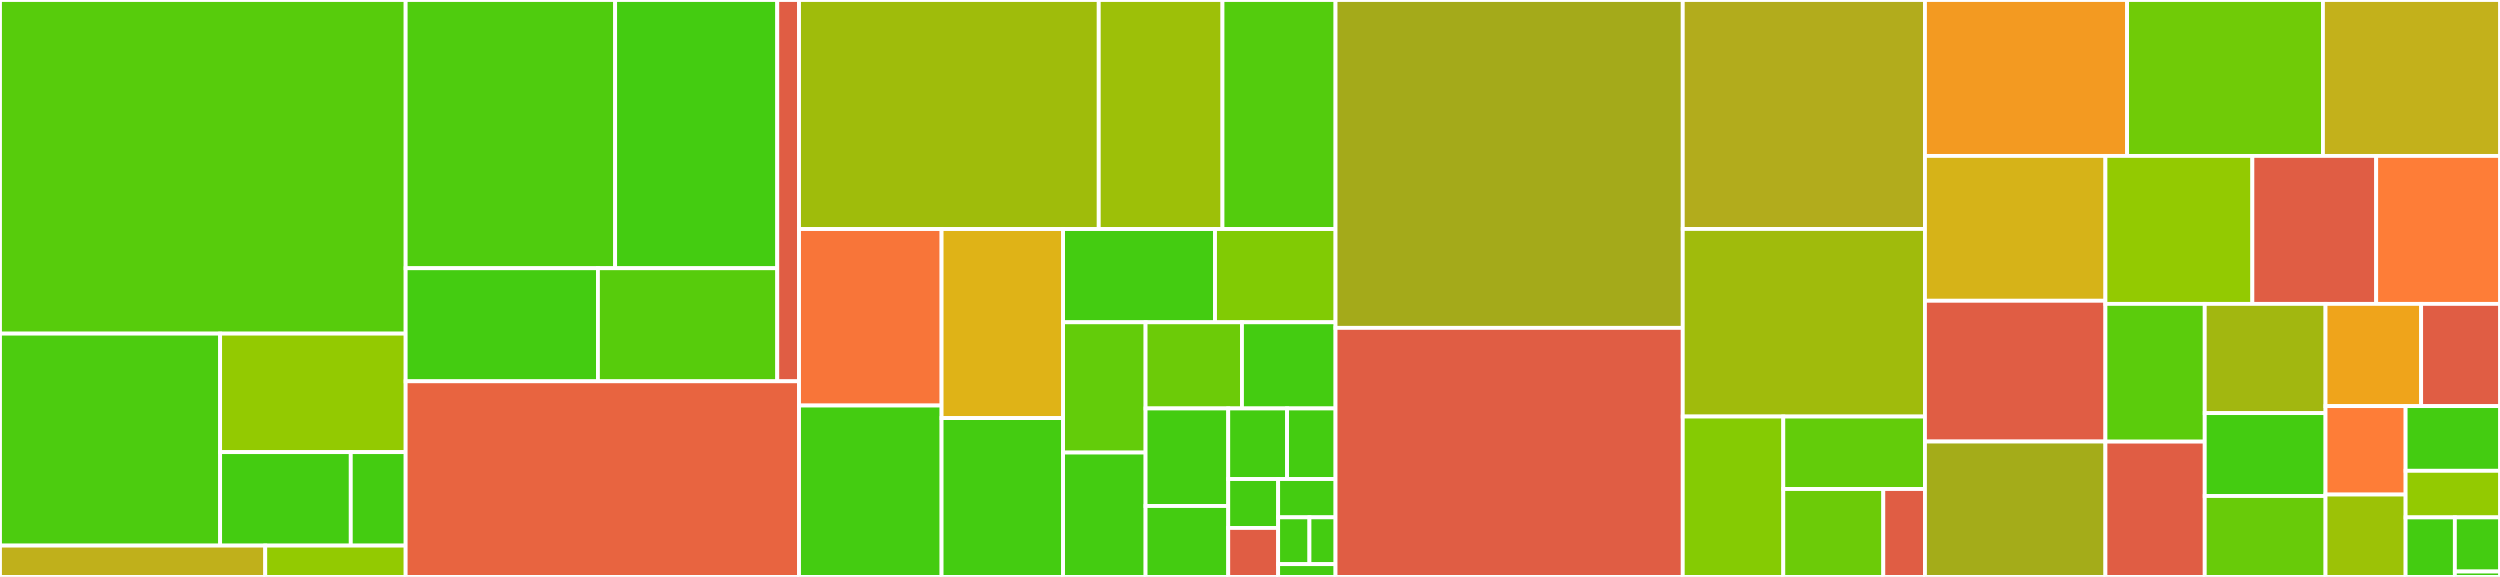 <svg baseProfile="full" width="650" height="150" viewBox="0 0 650 150" version="1.1"
xmlns="http://www.w3.org/2000/svg" xmlns:ev="http://www.w3.org/2001/xml-events"
xmlns:xlink="http://www.w3.org/1999/xlink">

<rect x="0" y="0" width="650" height="150" fill="#333333" stroke="none"/>

<style>rect.s{mask:url(#mask);}</style>
<defs>
  <pattern id="white" width="4" height="4" patternUnits="userSpaceOnUse" patternTransform="rotate(45)">
    <rect width="2" height="2" transform="translate(0,0)" fill="white"></rect>
  </pattern>
  <mask id="mask">
    <rect x="0" y="0" width="100%" height="100%" fill="url(#white)"></rect>
  </mask>
</defs>

<rect x="0" y="0" width="105.471" height="86.743" fill="#57cc0c" stroke="white" stroke-width="1" class=" tooltipped" data-content="tests/boto_tests/unit/test_credentials.py"><title>tests/boto_tests/unit/test_credentials.py</title></rect>
<rect x="0" y="86.743" width="57.23" height="55.115" fill="#4ccc0f" stroke="white" stroke-width="1" class=" tooltipped" data-content="tests/boto_tests/unit/test_eventstream.py"><title>tests/boto_tests/unit/test_eventstream.py</title></rect>
<rect x="57.23" y="86.743" width="48.241" height="30.81" fill="#93ca01" stroke="white" stroke-width="1" class=" tooltipped" data-content="tests/boto_tests/unit/test_utils.py"><title>tests/boto_tests/unit/test_utils.py</title></rect>
<rect x="57.23" y="117.553" width="33.972" height="24.305" fill="#4c1" stroke="white" stroke-width="1" class=" tooltipped" data-content="tests/boto_tests/unit/test_signers.py"><title>tests/boto_tests/unit/test_signers.py</title></rect>
<rect x="91.202" y="117.553" width="14.268" height="24.305" fill="#4c1" stroke="white" stroke-width="1" class=" tooltipped" data-content="tests/boto_tests/unit/test_handlers.py"><title>tests/boto_tests/unit/test_handlers.py</title></rect>
<rect x="0" y="141.858" width="68.962" height="8.142" fill="#c0b01b" stroke="white" stroke-width="1" class=" tooltipped" data-content="tests/boto_tests/helpers.py"><title>tests/boto_tests/helpers.py</title></rect>
<rect x="68.962" y="141.858" width="36.509" height="8.142" fill="#93ca01" stroke="white" stroke-width="1" class=" tooltipped" data-content="tests/boto_tests/__init__.py"><title>tests/boto_tests/__init__.py</title></rect>
<rect x="105.471" y="0" width="54.464" height="69.739" fill="#4fcc0e" stroke="white" stroke-width="1" class=" tooltipped" data-content="tests/python3.8/boto_tests/unit/test_utils.py"><title>tests/python3.8/boto_tests/unit/test_utils.py</title></rect>
<rect x="159.935" y="0" width="42.15" height="69.739" fill="#4c1" stroke="white" stroke-width="1" class=" tooltipped" data-content="tests/python3.8/boto_tests/unit/test_credentials.py"><title>tests/python3.8/boto_tests/unit/test_credentials.py</title></rect>
<rect x="105.471" y="69.739" width="49.992" height="29.4" fill="#4c1" stroke="white" stroke-width="1" class=" tooltipped" data-content="tests/python3.8/boto_tests/unit/test_signers.py"><title>tests/python3.8/boto_tests/unit/test_signers.py</title></rect>
<rect x="155.463" y="69.739" width="46.622" height="29.4" fill="#57cc0c" stroke="white" stroke-width="1" class=" tooltipped" data-content="tests/python3.8/boto_tests/unit/test_tokens.py"><title>tests/python3.8/boto_tests/unit/test_tokens.py</title></rect>
<rect x="202.085" y="0" width="5.664" height="99.139" fill="#e05d44" stroke="white" stroke-width="1" class=" tooltipped" data-content="tests/python3.8/test_eventstreams.py"><title>tests/python3.8/test_eventstreams.py</title></rect>
<rect x="105.471" y="99.139" width="102.278" height="50.861" fill="#e86440" stroke="white" stroke-width="1" class=" tooltipped" data-content="tests/test_basic_s3.py"><title>tests/test_basic_s3.py</title></rect>
<rect x="207.749" y="0" width="77.926" height="59.55" fill="#9fbc0b" stroke="white" stroke-width="1" class=" tooltipped" data-content="tests/conftest.py"><title>tests/conftest.py</title></rect>
<rect x="285.675" y="0" width="32.169" height="59.55" fill="#9dc008" stroke="white" stroke-width="1" class=" tooltipped" data-content="tests/test_version.py"><title>tests/test_version.py</title></rect>
<rect x="317.844" y="0" width="29.396" height="59.55" fill="#53cc0d" stroke="white" stroke-width="1" class=" tooltipped" data-content="tests/test_adaptive.py"><title>tests/test_adaptive.py</title></rect>
<rect x="207.749" y="59.55" width="37.063" height="45.893" fill="#f87539" stroke="white" stroke-width="1" class=" tooltipped" data-content="tests/mock_server.py"><title>tests/mock_server.py</title></rect>
<rect x="207.749" y="105.443" width="37.063" height="44.557" fill="#4c1" stroke="white" stroke-width="1" class=" tooltipped" data-content="tests/test_response.py"><title>tests/test_response.py</title></rect>
<rect x="244.812" y="59.55" width="31.586" height="49.146" fill="#dfb317" stroke="white" stroke-width="1" class=" tooltipped" data-content="tests/moto_server.py"><title>tests/moto_server.py</title></rect>
<rect x="244.812" y="108.696" width="31.586" height="41.304" fill="#4c1" stroke="white" stroke-width="1" class=" tooltipped" data-content="tests/test_config.py"><title>tests/test_config.py</title></rect>
<rect x="276.399" y="59.55" width="39.507" height="24.244" fill="#4c1" stroke="white" stroke-width="1" class=" tooltipped" data-content="tests/test_dynamodb.py"><title>tests/test_dynamodb.py</title></rect>
<rect x="315.906" y="59.55" width="31.333" height="24.244" fill="#81cb04" stroke="white" stroke-width="1" class=" tooltipped" data-content="tests/test_patches.py"><title>tests/test_patches.py</title></rect>
<rect x="276.399" y="83.794" width="21.452" height="33.873" fill="#63cc0a" stroke="white" stroke-width="1" class=" tooltipped" data-content="tests/test_eventstreams.py"><title>tests/test_eventstreams.py</title></rect>
<rect x="276.399" y="117.667" width="21.452" height="32.333" fill="#4c1" stroke="white" stroke-width="1" class=" tooltipped" data-content="tests/test_sns.py"><title>tests/test_sns.py</title></rect>
<rect x="297.85" y="83.794" width="25.063" height="22.403" fill="#6ccb08" stroke="white" stroke-width="1" class=" tooltipped" data-content="tests/test_lambda.py"><title>tests/test_lambda.py</title></rect>
<rect x="322.913" y="83.794" width="24.326" height="22.403" fill="#4c1" stroke="white" stroke-width="1" class=" tooltipped" data-content="tests/test_sqs.py"><title>tests/test_sqs.py</title></rect>
<rect x="297.85" y="106.197" width="21.49" height="25.359" fill="#4c1" stroke="white" stroke-width="1" class=" tooltipped" data-content="tests/test_stubber.py"><title>tests/test_stubber.py</title></rect>
<rect x="297.85" y="131.557" width="21.49" height="18.443" fill="#4c1" stroke="white" stroke-width="1" class=" tooltipped" data-content="tests/test_session.py"><title>tests/test_session.py</title></rect>
<rect x="319.34" y="106.197" width="15.299" height="18.35" fill="#4c1" stroke="white" stroke-width="1" class=" tooltipped" data-content="tests/test_waiter.py"><title>tests/test_waiter.py</title></rect>
<rect x="334.64" y="106.197" width="12.6" height="18.35" fill="#4c1" stroke="white" stroke-width="1" class=" tooltipped" data-content="tests/test_client.py"><title>tests/test_client.py</title></rect>
<rect x="319.34" y="124.547" width="12.976" height="12.726" fill="#4c1" stroke="white" stroke-width="1" class=" tooltipped" data-content="tests/test_monitor.py"><title>tests/test_monitor.py</title></rect>
<rect x="319.34" y="137.274" width="12.976" height="12.726" fill="#e05d44" stroke="white" stroke-width="1" class=" tooltipped" data-content="tests/test_mturk.py"><title>tests/test_mturk.py</title></rect>
<rect x="332.316" y="124.547" width="14.923" height="9.96" fill="#4c1" stroke="white" stroke-width="1" class=" tooltipped" data-content="tests/test_configprovider.py"><title>tests/test_configprovider.py</title></rect>
<rect x="332.316" y="134.507" width="8.14" height="12.173" fill="#4c1" stroke="white" stroke-width="1" class=" tooltipped" data-content="tests/test_ec2.py"><title>tests/test_ec2.py</title></rect>
<rect x="340.456" y="134.507" width="6.783" height="12.173" fill="#4c1" stroke="white" stroke-width="1" class=" tooltipped" data-content="tests/test_endpoint.py"><title>tests/test_endpoint.py</title></rect>
<rect x="332.316" y="146.68" width="14.923" height="3.32" fill="#4c1" stroke="white" stroke-width="1" class=" tooltipped" data-content="tests/test_batch.py"><title>tests/test_batch.py</title></rect>
<rect x="347.239" y="0" width="90.278" height="85.244" fill="#a4aa1a" stroke="white" stroke-width="1" class=" tooltipped" data-content="aiobotocore/credentials.py"><title>aiobotocore/credentials.py</title></rect>
<rect x="347.239" y="85.244" width="90.278" height="64.756" fill="#e05d44" stroke="white" stroke-width="1" class=" tooltipped" data-content="aiobotocore/utils.py"><title>aiobotocore/utils.py</title></rect>
<rect x="437.517" y="0" width="62.974" height="59.528" fill="#b2ac1c" stroke="white" stroke-width="1" class=" tooltipped" data-content="aiobotocore/client.py"><title>aiobotocore/client.py</title></rect>
<rect x="437.517" y="59.528" width="62.974" height="48.776" fill="#a0bb0c" stroke="white" stroke-width="1" class=" tooltipped" data-content="aiobotocore/signers.py"><title>aiobotocore/signers.py</title></rect>
<rect x="437.517" y="108.304" width="26.14" height="41.696" fill="#85cb03" stroke="white" stroke-width="1" class=" tooltipped" data-content="aiobotocore/retries/bucket.py"><title>aiobotocore/retries/bucket.py</title></rect>
<rect x="463.657" y="108.304" width="36.834" height="18.83" fill="#63cc0a" stroke="white" stroke-width="1" class=" tooltipped" data-content="aiobotocore/retries/adaptive.py"><title>aiobotocore/retries/adaptive.py</title></rect>
<rect x="463.657" y="127.135" width="26" height="22.865" fill="#6ccb08" stroke="white" stroke-width="1" class=" tooltipped" data-content="aiobotocore/retries/standard.py"><title>aiobotocore/retries/standard.py</title></rect>
<rect x="489.658" y="127.135" width="10.834" height="22.865" fill="#e05d44" stroke="white" stroke-width="1" class=" tooltipped" data-content="aiobotocore/retries/special.py"><title>aiobotocore/retries/special.py</title></rect>
<rect x="500.491" y="0" width="52.552" height="40.538" fill="#f39a21" stroke="white" stroke-width="1" class=" tooltipped" data-content="aiobotocore/httpsession.py"><title>aiobotocore/httpsession.py</title></rect>
<rect x="553.043" y="0" width="50.923" height="40.538" fill="#70cb07" stroke="white" stroke-width="1" class=" tooltipped" data-content="aiobotocore/endpoint.py"><title>aiobotocore/endpoint.py</title></rect>
<rect x="603.966" y="0" width="46.034" height="40.538" fill="#c3b11b" stroke="white" stroke-width="1" class=" tooltipped" data-content="aiobotocore/session.py"><title>aiobotocore/session.py</title></rect>
<rect x="500.491" y="40.538" width="46.92" height="37.661" fill="#d6b318" stroke="white" stroke-width="1" class=" tooltipped" data-content="aiobotocore/retryhandler.py"><title>aiobotocore/retryhandler.py</title></rect>
<rect x="500.491" y="78.198" width="46.92" height="36.605" fill="#e05d44" stroke="white" stroke-width="1" class=" tooltipped" data-content="aiobotocore/httpchecksum.py"><title>aiobotocore/httpchecksum.py</title></rect>
<rect x="500.491" y="114.803" width="46.92" height="35.197" fill="#a4ac19" stroke="white" stroke-width="1" class=" tooltipped" data-content="aiobotocore/paginate.py"><title>aiobotocore/paginate.py</title></rect>
<rect x="547.411" y="40.538" width="38.203" height="38.473" fill="#93ca01" stroke="white" stroke-width="1" class=" tooltipped" data-content="aiobotocore/tokens.py"><title>aiobotocore/tokens.py</title></rect>
<rect x="585.613" y="40.538" width="32.193" height="38.473" fill="#e05d44" stroke="white" stroke-width="1" class=" tooltipped" data-content="aiobotocore/parsers.py"><title>aiobotocore/parsers.py</title></rect>
<rect x="617.807" y="40.538" width="32.193" height="38.473" fill="#fe7d37" stroke="white" stroke-width="1" class=" tooltipped" data-content="aiobotocore/response.py"><title>aiobotocore/response.py</title></rect>
<rect x="547.411" y="79.01" width="25.822" height="35.815" fill="#5bcc0c" stroke="white" stroke-width="1" class=" tooltipped" data-content="aiobotocore/args.py"><title>aiobotocore/args.py</title></rect>
<rect x="547.411" y="114.825" width="25.822" height="35.175" fill="#e05d44" stroke="white" stroke-width="1" class=" tooltipped" data-content="aiobotocore/discovery.py"><title>aiobotocore/discovery.py</title></rect>
<rect x="573.233" y="79.01" width="31.405" height="28.396" fill="#a2b710" stroke="white" stroke-width="1" class=" tooltipped" data-content="aiobotocore/waiter.py"><title>aiobotocore/waiter.py</title></rect>
<rect x="573.233" y="107.406" width="31.405" height="21.56" fill="#4c1" stroke="white" stroke-width="1" class=" tooltipped" data-content="aiobotocore/config.py"><title>aiobotocore/config.py</title></rect>
<rect x="573.233" y="128.966" width="31.405" height="21.034" fill="#68cb09" stroke="white" stroke-width="1" class=" tooltipped" data-content="aiobotocore/hooks.py"><title>aiobotocore/hooks.py</title></rect>
<rect x="604.637" y="79.01" width="24.856" height="26.576" fill="#efa41b" stroke="white" stroke-width="1" class=" tooltipped" data-content="aiobotocore/regions.py"><title>aiobotocore/regions.py</title></rect>
<rect x="629.494" y="79.01" width="20.506" height="26.576" fill="#e05d44" stroke="white" stroke-width="1" class=" tooltipped" data-content="aiobotocore/handlers.py"><title>aiobotocore/handlers.py</title></rect>
<rect x="604.637" y="105.586" width="20.822" height="23" fill="#fe7d37" stroke="white" stroke-width="1" class=" tooltipped" data-content="aiobotocore/configprovider.py"><title>aiobotocore/configprovider.py</title></rect>
<rect x="604.637" y="128.586" width="20.822" height="21.414" fill="#9cc206" stroke="white" stroke-width="1" class=" tooltipped" data-content="aiobotocore/eventstream.py"><title>aiobotocore/eventstream.py</title></rect>
<rect x="625.46" y="105.586" width="24.54" height="16.823" fill="#4c1" stroke="white" stroke-width="1" class=" tooltipped" data-content="aiobotocore/stub.py"><title>aiobotocore/stub.py</title></rect>
<rect x="625.46" y="122.409" width="24.54" height="12.113" fill="#93ca01" stroke="white" stroke-width="1" class=" tooltipped" data-content="aiobotocore/awsrequest.py"><title>aiobotocore/awsrequest.py</title></rect>
<rect x="625.46" y="134.522" width="12.804" height="15.478" fill="#4c1" stroke="white" stroke-width="1" class=" tooltipped" data-content="aiobotocore/_endpoint_helpers.py"><title>aiobotocore/_endpoint_helpers.py</title></rect>
<rect x="638.263" y="134.522" width="11.737" height="14.071" fill="#4c1" stroke="white" stroke-width="1" class=" tooltipped" data-content="aiobotocore/_helpers.py"><title>aiobotocore/_helpers.py</title></rect>
<rect x="638.263" y="148.593" width="11.737" height="1.407" fill="#4c1" stroke="white" stroke-width="1" class=" tooltipped" data-content="aiobotocore/__init__.py"><title>aiobotocore/__init__.py</title></rect>
</svg>